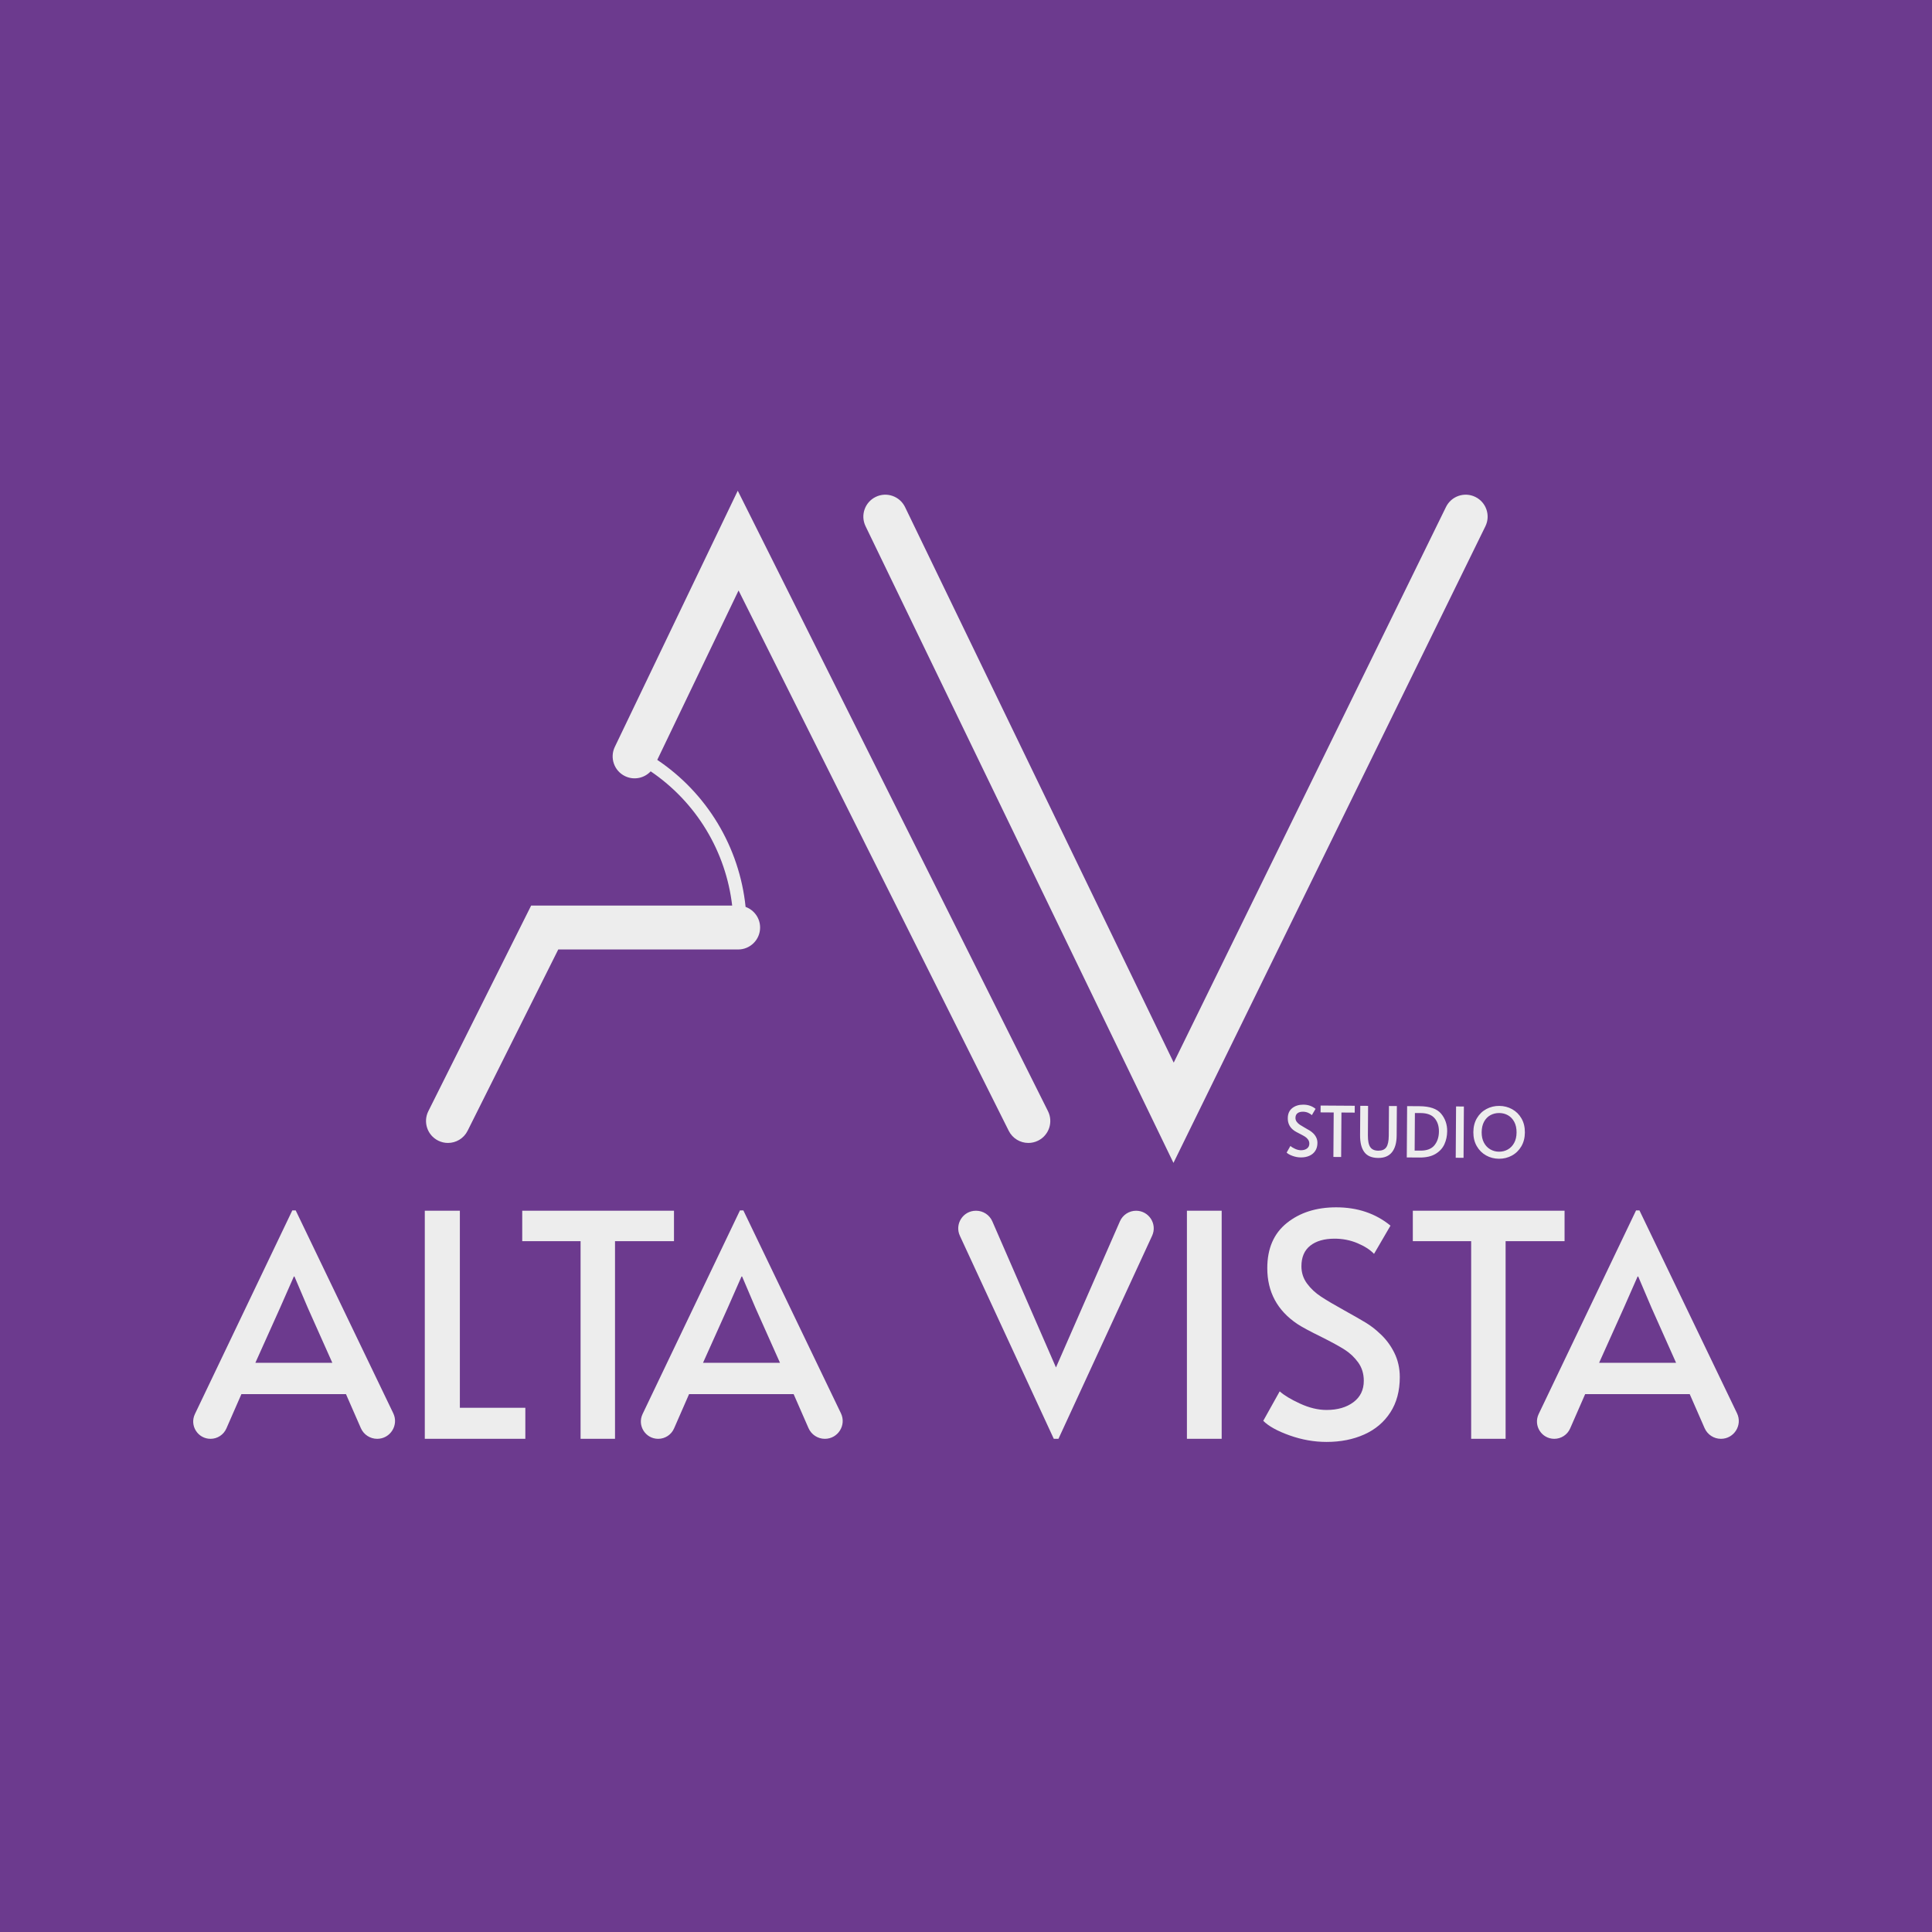 <svg width="500" height="500" viewBox="0 0 500 500" fill="none" xmlns="http://www.w3.org/2000/svg">
<g id="logo-alta-vista-full-sqr-negativo">
<rect width="500" height="500" fill="#6C3A8E"/>
<g id="logo-alta-vista-full">
<g id="logo-alta-vista">
<path id="logo-alta-vista_2" d="M72.513 338.395L66.089 352.69H86.005L79.661 338.475L76.208 330.364H76.047L72.513 338.395ZM76.529 313.258L101.776 365.75C103.25 368.814 101.017 372.366 97.617 372.366C95.783 372.366 94.124 371.28 93.388 369.6L89.539 360.801H62.475L58.59 369.681C57.877 371.312 56.266 372.366 54.486 372.366C51.189 372.366 49.022 368.926 50.444 365.953L75.645 313.258H76.529ZM188.367 338.395L181.943 352.69H201.859L195.515 338.475L192.062 330.364H191.901L188.367 338.395ZM192.383 313.258L217.63 365.75C219.104 368.814 216.871 372.366 213.471 372.366C211.637 372.366 209.978 371.28 209.242 369.6L205.393 360.801H178.329L174.444 369.681C173.731 371.312 172.12 372.366 170.34 372.366C167.043 372.366 164.876 368.926 166.298 365.953L191.499 313.258H192.383ZM420.275 338.395L413.851 352.69H433.767L427.423 338.475L423.969 330.364H423.809L420.275 338.395ZM424.291 313.258L449.538 365.75C451.012 368.814 448.779 372.366 445.378 372.366C443.545 372.366 441.886 371.28 441.15 369.6L437.3 360.801H410.237L406.352 369.681C405.638 371.312 404.027 372.366 402.247 372.366C398.951 372.366 396.783 368.926 398.206 365.953L423.408 313.258H424.291ZM109.937 313.339H119.012V364.335H135.957V372.366H109.937V313.339ZM150.252 321.209H135.154V313.339H174.425V321.209H159.166V372.365H150.252V321.209ZM252.559 313.339H252.626C254.442 313.339 256.086 314.416 256.811 316.081L273.284 353.895L289.836 316.074C290.563 314.412 292.205 313.339 294.018 313.339C297.349 313.339 299.559 316.791 298.164 319.816L273.927 372.366H272.722L248.416 319.821C247.016 316.796 249.226 313.339 252.559 313.339ZM307.174 313.339H316.169V372.365H307.174V313.339ZM333.755 371.482C330.596 370.358 328.32 369.101 326.929 367.708L331.185 360.079C332.31 361.096 334.063 362.154 336.446 363.25C338.827 364.349 341.116 364.897 343.312 364.897C346.149 364.897 348.464 364.228 350.259 362.889C352.052 361.551 352.949 359.704 352.949 357.347C352.949 355.529 352.467 353.949 351.504 352.61C350.54 351.272 349.361 350.161 347.97 349.277C346.577 348.394 344.597 347.309 342.027 346.024C338.976 344.526 336.887 343.402 335.763 342.651C330.569 339.172 327.973 334.353 327.973 328.196C327.973 323.11 329.66 319.215 333.032 316.511C336.406 313.808 340.662 312.455 345.801 312.455C351.315 312.455 356.001 314.035 359.856 317.193L355.6 324.502C354.582 323.432 353.15 322.508 351.302 321.731C349.456 320.955 347.488 320.567 345.4 320.567C342.722 320.567 340.622 321.169 339.096 322.374C337.57 323.578 336.807 325.359 336.807 327.714C336.807 329.374 337.289 330.86 338.253 332.171C339.216 333.484 340.433 334.62 341.907 335.584C343.379 336.548 345.373 337.726 347.89 339.118C350.299 340.457 352.146 341.514 353.431 342.29C354.716 343.067 355.921 343.99 357.045 345.061C358.597 346.454 359.856 348.112 360.819 350.04C361.783 351.967 362.265 354.083 362.265 356.384C362.265 359.972 361.448 363.023 359.815 365.539C358.182 368.056 355.933 369.956 353.069 371.241C350.205 372.526 346.952 373.169 343.312 373.169C340.1 373.169 336.914 372.607 333.755 371.482ZM380.735 321.209H365.637V313.339H404.908V321.209H389.65V372.365H380.735V321.209ZM339.793 293.238C339.541 292.995 339.271 292.785 338.984 292.609C338.696 292.432 338.281 292.192 337.741 291.887C337.177 291.57 336.73 291.302 336.4 291.083C336.071 290.864 335.798 290.606 335.584 290.309C335.369 290.013 335.263 289.678 335.265 289.304C335.269 288.774 335.443 288.374 335.788 288.106C336.133 287.837 336.607 287.705 337.209 287.709C337.679 287.712 338.121 287.803 338.535 287.979C338.95 288.157 339.271 288.367 339.498 288.609L340.467 286.972C339.604 286.255 338.552 285.893 337.312 285.884C336.155 285.877 335.195 286.174 334.433 286.778C333.669 287.381 333.284 288.255 333.277 289.399C333.267 290.785 333.844 291.873 335.008 292.663C335.259 292.834 335.728 293.09 336.412 293.432C336.988 293.725 337.432 293.972 337.744 294.172C338.056 294.374 338.319 294.626 338.534 294.928C338.749 295.231 338.855 295.586 338.853 295.997C338.849 296.526 338.644 296.941 338.239 297.239C337.833 297.538 337.311 297.684 336.672 297.68C336.179 297.677 335.664 297.55 335.13 297.3C334.596 297.049 334.203 296.809 333.951 296.578L332.982 298.288C333.293 298.604 333.803 298.89 334.512 299.147C335.221 299.405 335.937 299.537 336.66 299.541C337.479 299.547 338.212 299.407 338.858 299.122C339.504 298.838 340.014 298.414 340.385 297.85C340.756 297.286 340.944 296.601 340.95 295.794C340.953 295.275 340.848 294.799 340.634 294.364C340.42 293.929 340.139 293.553 339.793 293.238ZM341.762 287.884L345.159 287.907L345.082 299.417L347.088 299.431L347.164 287.92L350.598 287.943L350.61 286.172L341.774 286.113L341.762 287.884ZM359.413 293.875C359.403 295.309 359.189 296.322 358.77 296.916C358.35 297.509 357.658 297.803 356.694 297.797C355.731 297.79 355.04 297.481 354.622 296.87C354.204 296.259 354 295.248 354.01 293.839L354.061 286.196L352.038 286.182L351.987 293.789C351.974 295.693 352.337 297.146 353.078 298.151C353.818 299.157 355.019 299.665 356.681 299.675C358.26 299.686 359.446 299.192 360.242 298.191C361.038 297.19 361.443 295.744 361.455 293.853L361.507 286.245L359.464 286.232L359.413 293.875ZM371.241 296.385C370.482 297.326 369.271 297.79 367.609 297.779L366.109 297.769L366.174 288.048L367.674 288.057C369.324 288.069 370.526 288.516 371.279 289.401C372.032 290.285 372.404 291.427 372.394 292.824C372.384 294.258 372 295.444 371.241 296.385ZM367.361 286.285L364.162 286.263L364.073 299.544L367.38 299.567C369.09 299.578 370.475 299.262 371.533 298.619C372.592 297.975 373.353 297.14 373.818 296.113C374.282 295.086 374.519 293.964 374.527 292.748C374.539 291.001 374.016 289.491 372.958 288.22C371.901 286.948 370.035 286.302 367.361 286.285ZM376.74 299.629L378.764 299.643L378.853 286.362L376.829 286.348L376.74 299.629ZM391.864 295.782C391.455 296.532 390.906 297.101 390.217 297.488C389.527 297.875 388.767 298.066 387.936 298.06C387.128 298.055 386.38 297.854 385.69 297.458C385 297.061 384.453 296.486 384.048 295.73C383.644 294.974 383.445 294.073 383.452 293.024C383.459 291.965 383.664 291.059 384.066 290.309C384.469 289.559 385.015 288.993 385.704 288.612C386.393 288.231 387.16 288.043 388.003 288.049C388.846 288.055 389.607 288.253 390.285 288.643C390.963 289.033 391.501 289.606 391.9 290.361C392.298 291.117 392.494 292.025 392.487 293.085C392.48 294.133 392.272 295.032 391.864 295.782ZM391.344 287.06C390.329 286.499 389.22 286.214 388.016 286.206C386.811 286.198 385.697 286.468 384.676 287.015C383.654 287.562 382.839 288.349 382.23 289.375C381.62 290.401 381.311 291.607 381.302 292.992C381.293 294.365 381.586 295.572 382.181 296.611C382.776 297.652 383.581 298.455 384.596 299.023C385.609 299.589 386.719 299.877 387.924 299.885C389.128 299.893 390.241 299.62 391.263 299.067C392.285 298.514 393.1 297.721 393.71 296.689C394.319 295.657 394.628 294.454 394.638 293.081C394.646 291.696 394.354 290.486 393.758 289.452C393.163 288.418 392.358 287.621 391.344 287.06Z" fill="#EDEDED"/>
</g>
<g id="logo-alta-vista-rd">
<path id="logo-alta-vista-rd_2" d="M182.776 214.766C186.402 220.762 188.678 227.449 189.487 234.365H137.457L110.853 287.572C109.451 290.377 110.588 293.789 113.393 295.191C114.208 295.599 115.075 295.792 115.929 295.792C118.012 295.792 120.018 294.642 121.012 292.651L144.477 245.723H191.035C194.172 245.723 196.714 243.18 196.714 240.044C196.714 237.584 195.147 235.495 192.959 234.706C192.172 227.046 189.7 219.631 185.693 213.002L182.776 214.766ZM185.693 213.002C181.738 206.462 176.407 200.892 170.1 196.657L191.14 152.815L261.058 292.651C262.053 294.642 264.058 295.792 266.142 295.792C266.996 295.792 267.862 295.599 268.677 295.191C271.482 293.789 272.619 290.377 271.217 287.572L190.931 127L159.113 193.298C157.757 196.125 158.949 199.518 161.777 200.875C164.075 201.977 166.748 201.396 168.396 199.62C174.207 203.563 179.121 208.72 182.776 214.766L185.693 213.002ZM381.818 128.606C379.001 127.226 375.599 128.391 374.22 131.207L303.757 275.008L234.227 131.234C232.862 128.41 229.466 127.227 226.642 128.593C223.818 129.959 222.636 133.355 224.002 136.178L303.691 300.957L384.418 136.204C385.799 133.388 384.634 129.986 381.818 128.606Z" fill="#EDEDED"/>
</g>
</g>
</g>
</svg>
